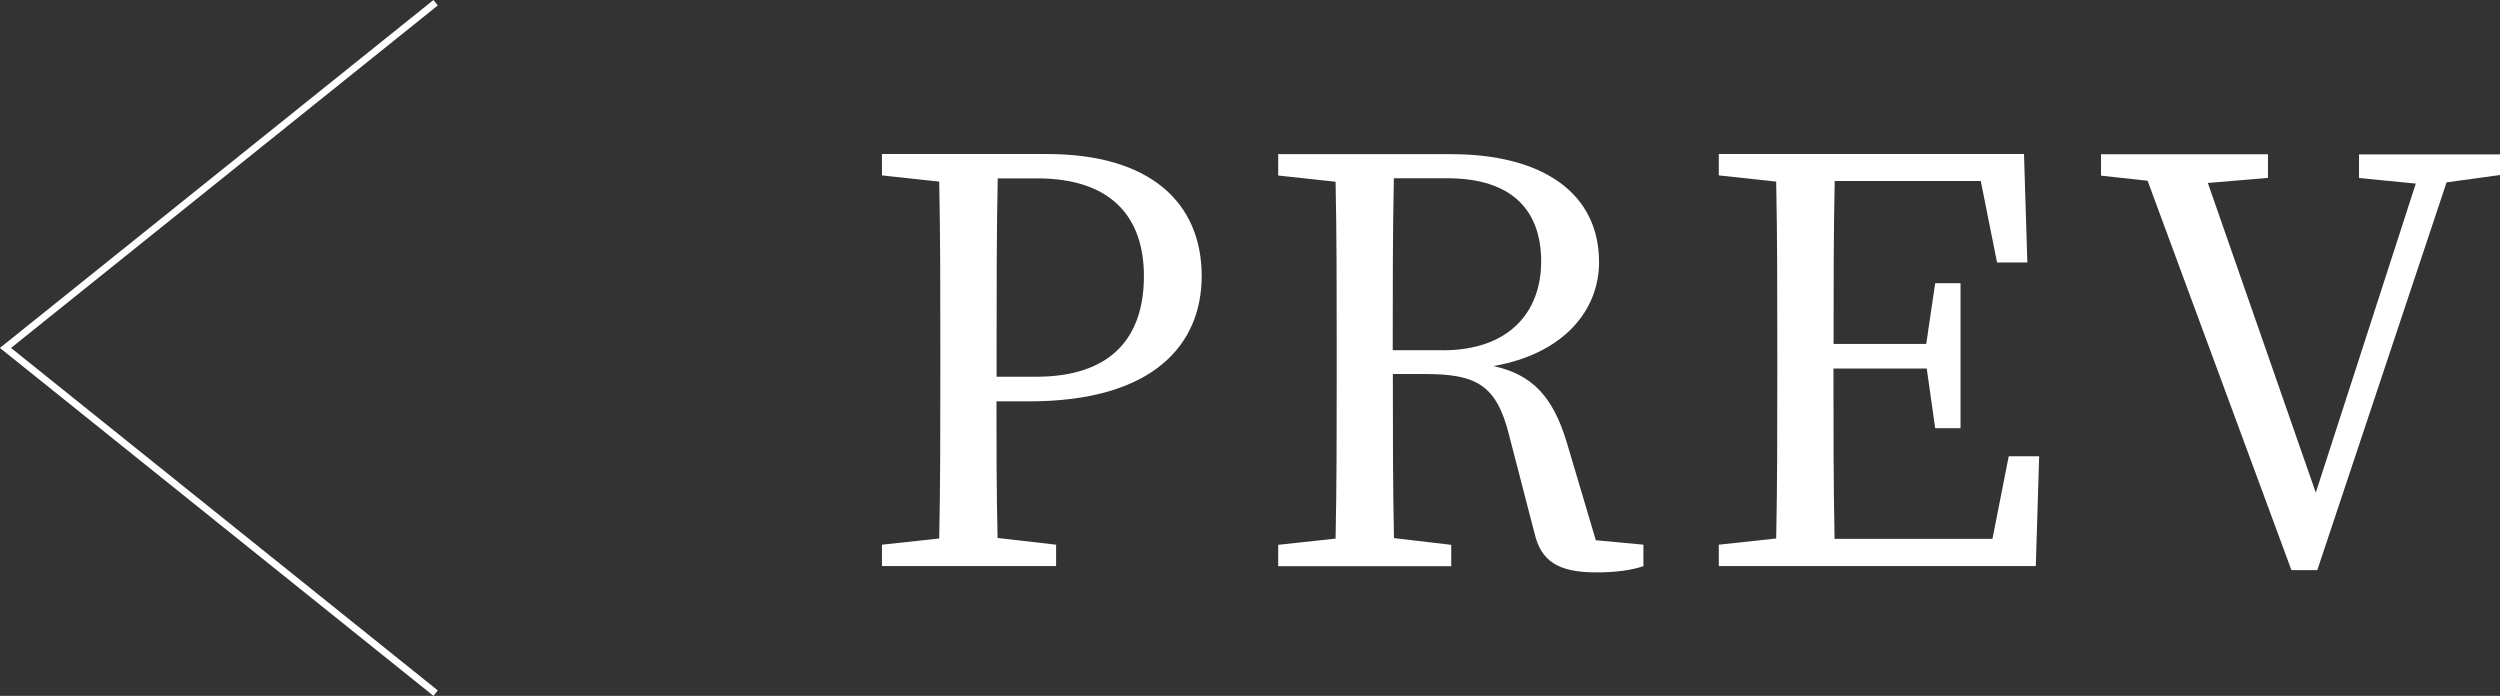 <?xml version="1.0" encoding="UTF-8"?>
<svg id="_レイヤー_2" data-name="レイヤー 2" xmlns="http://www.w3.org/2000/svg" width="201.26" height="56.02" viewBox="0 0 201.26 56.02">
  <rect x="0" y="0" width="201.26" height="56.02" fill="#333333" stroke="none"/>
  <defs>
    <style>
      .cls-1 {
        fill: #fff;
      }

      .cls-2 {
        isolation: isolate;
      }

      .cls-3 {
        fill: none;
        stroke: #fff;
        stroke-miterlimit: 10;
        stroke-width: .56px;
      }
    </style>
  </defs>
  <g id="_レイヤー_1-2" data-name="レイヤー 1">
    <g id="_グループ_176870" data-name="グループ 176870">
      <path id="_パス_4918" data-name="パス 4918" class="cls-3" d="M35.07,55.8L.44,28.01,35.07.22"/>
      <g id="PREV" class="cls-2">
        <g class="cls-2">
          <path class="cls-1" d="M80.22,32.32c0,3.66,0,7.24.09,10.99l4.71.54v1.72h-14.02v-1.72l4.61-.5c.09-4.34.09-8.69.09-13.12v-2.44c0-4.43,0-8.82-.09-13.17l-4.61-.5v-1.72h13.3c8.32,0,12.44,3.94,12.44,9.82,0,5.52-3.89,10.09-13.89,10.09h-2.62ZM80.32,14.36c-.09,4.39-.09,8.91-.09,13.44v2.53h3.17c6.2,0,8.69-3.3,8.69-8.1s-2.67-7.87-8.6-7.87h-3.17Z"/>
          <path class="cls-1" d="M132.3,43.86v1.72c-.95.32-2.22.5-3.75.5-3.08,0-4.48-.86-5.02-3.17l-2.04-7.87c-1-4.03-2.62-4.93-6.74-4.93h-2.62c0,4.61,0,8.96.09,13.21l4.61.54v1.72h-13.93v-1.72l4.62-.5c.09-4.34.09-8.69.09-13.12v-2.44c0-4.43,0-8.82-.09-13.17l-4.62-.5v-1.72h13.89c7.51,0,11.94,3.21,11.94,8.69,0,3.89-2.85,7.38-8.5,8.37,3.12.68,4.8,2.44,5.93,6.24l2.31,7.78,3.85.36ZM116.15,28.2c5.29,0,7.92-3.03,7.92-7.15s-2.35-6.7-7.56-6.7h-4.3c-.09,4.39-.09,8.73-.09,13.84h4.03Z"/>
          <path class="cls-1" d="M164.16,36.75l-.27,8.82h-25.52v-1.72l4.62-.5c.09-4.34.09-8.69.09-13.12v-2.44c0-4.43,0-8.82-.09-13.17l-4.62-.5v-1.72h24.57l.27,8.73h-2.44l-1.31-6.56h-11.76c-.09,4.3-.09,8.64-.09,13.12h7.46l.72-4.89h2.04v11.67h-2.04l-.68-4.8h-7.51c0,4.89,0,9.32.09,13.71h12.71l1.31-6.65h2.44Z"/>
          <path class="cls-1" d="M201.26,14.09l-4.3.59-10.41,31.22h-2.08l-11.58-31.35-3.75-.41v-1.72h13.44v1.9l-4.84.41,8.69,24.93,8.05-24.88-4.57-.45v-1.9h11.36v1.67Z"/>
        </g>
      </g>
    </g>
  </g>
</svg>